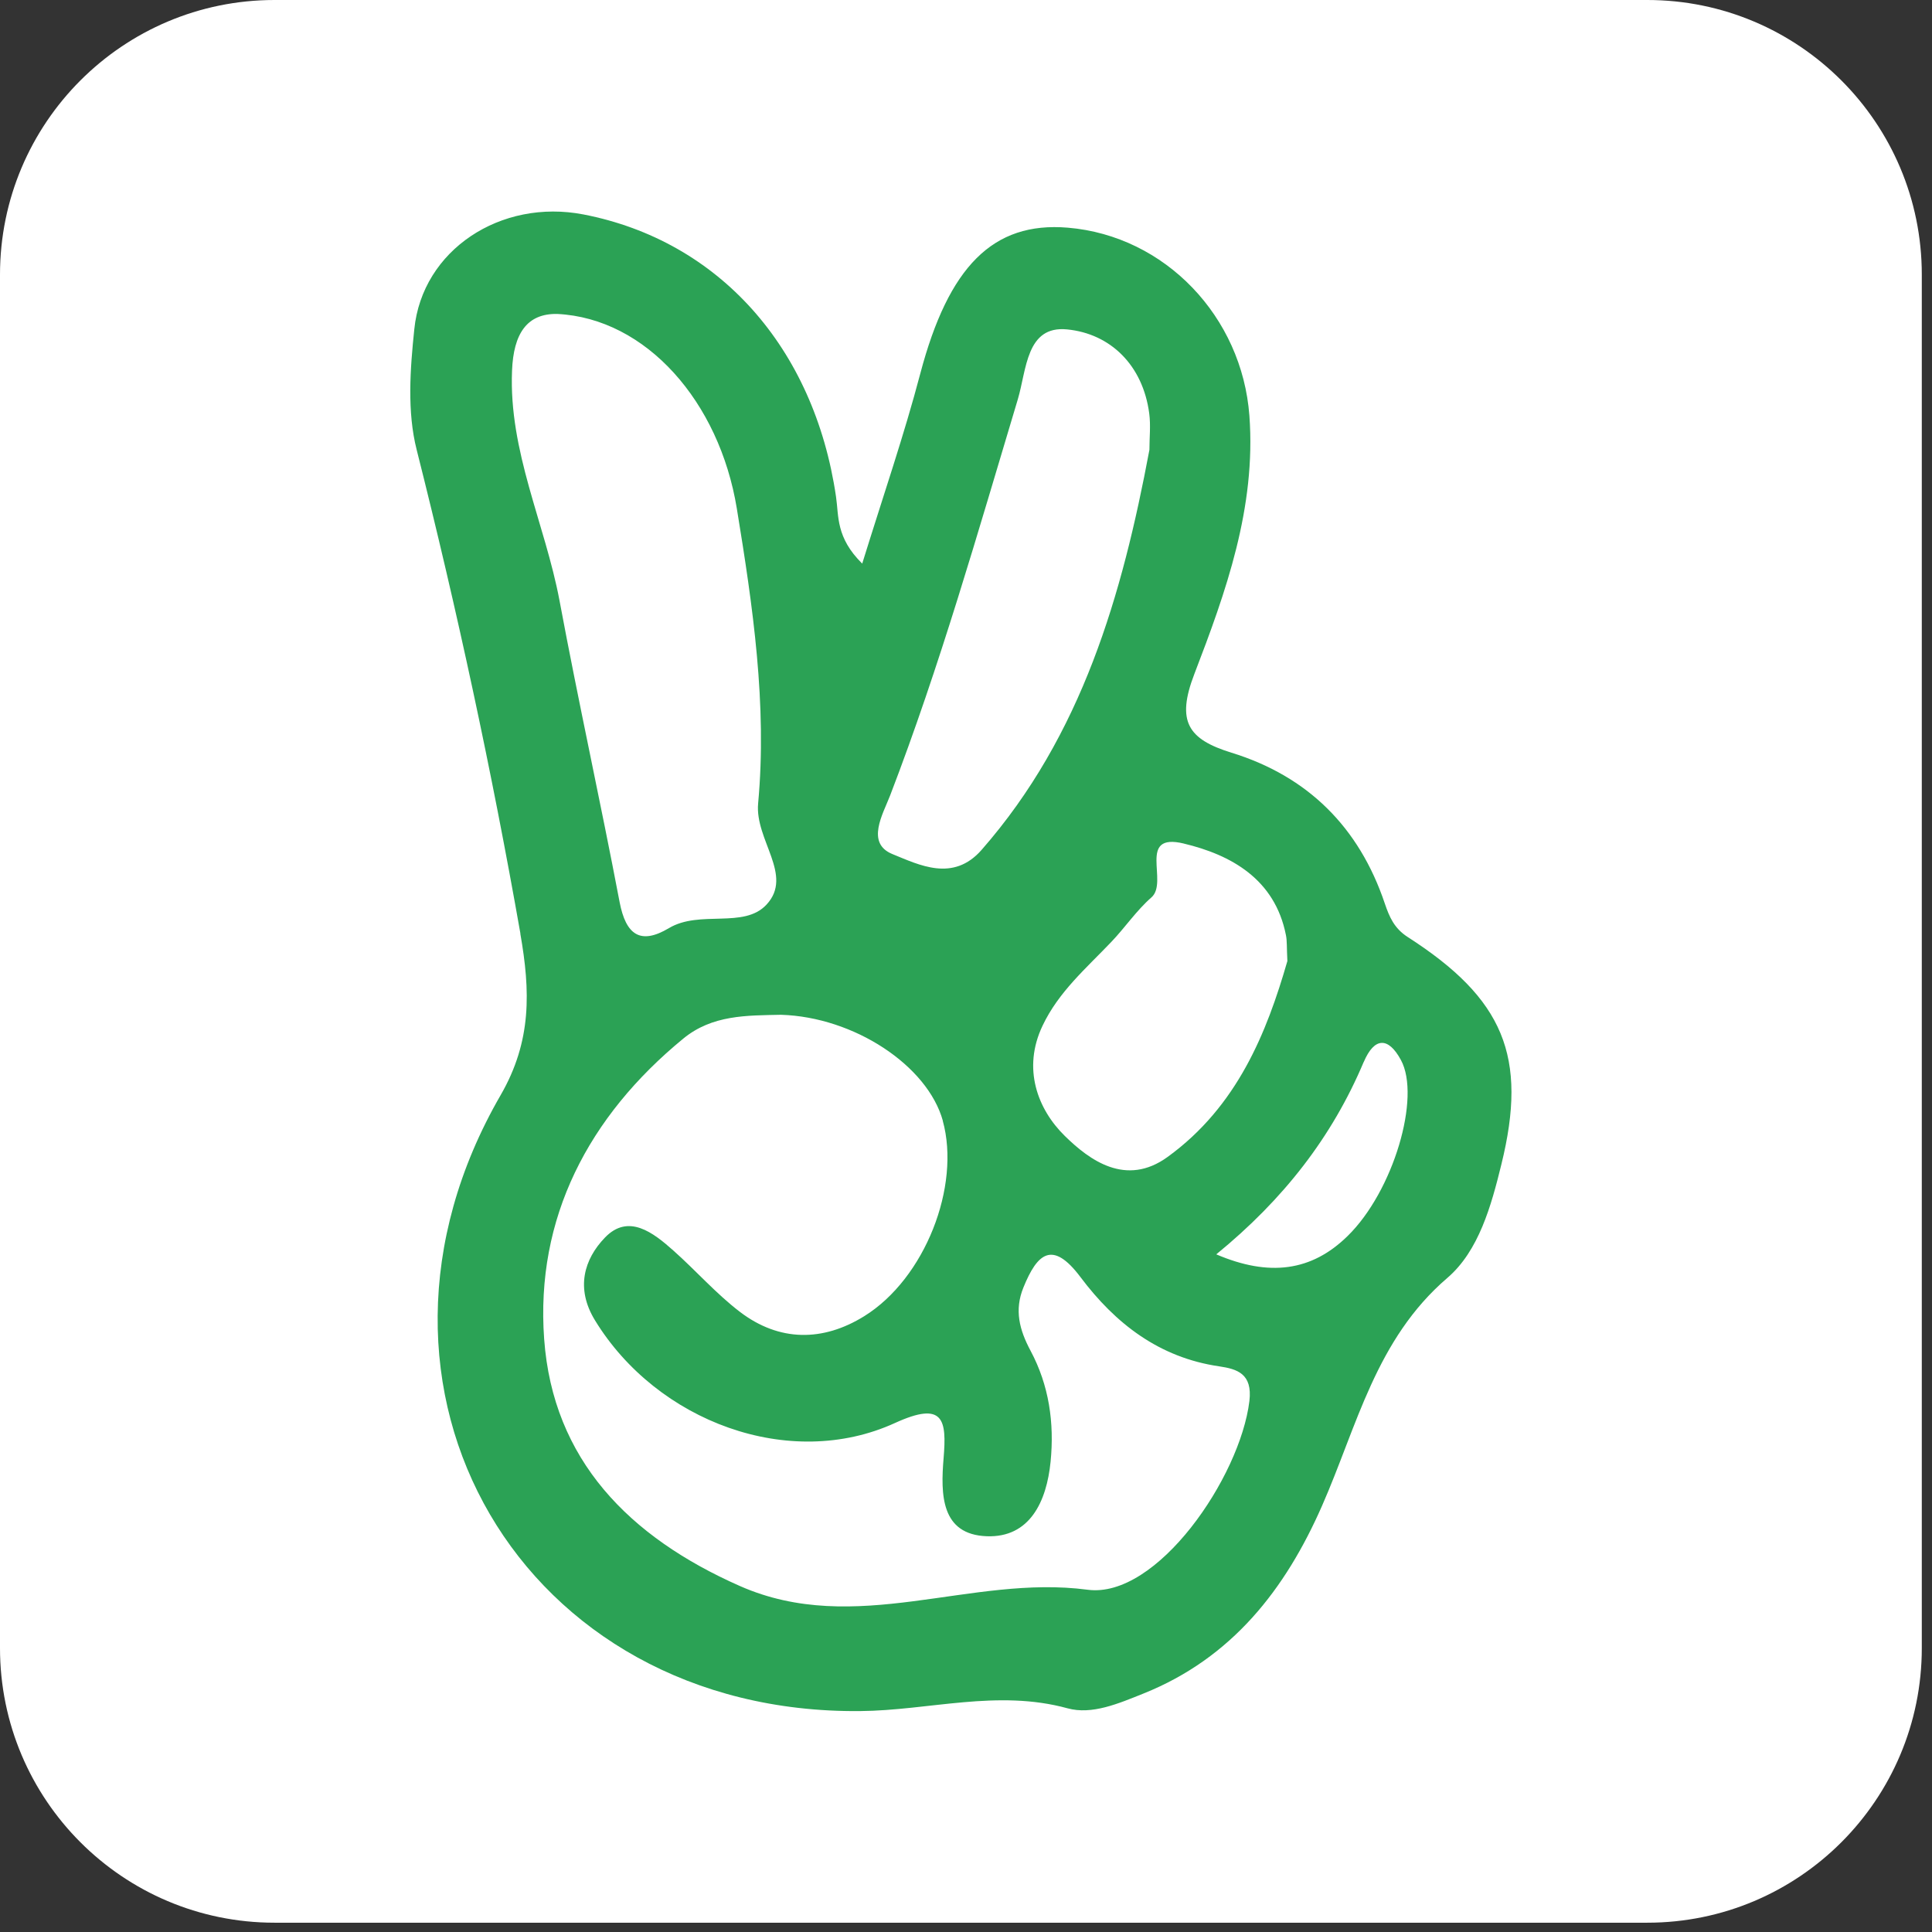 <svg xmlns="http://www.w3.org/2000/svg" fill="none" viewBox="0 0 32 32" height="32" width="32">
<rect x="0" y="0" width="32" height="32" fill="#333333" stroke="none"/>
<path fill="white" d="M27.284 0H4.547C2.036 0 0 2.037 0 4.549V27.297C0 29.809 2.036 31.846 4.547 31.846H27.284C29.795 31.846 31.831 29.809 31.831 27.297V4.549C31.831 2.037 29.795 0 27.284 0Z"></path>
<path fill="#2BA255" d="M8.618 15.463C8.784 16.41 8.811 17.24 8.292 18.139C5.482 22.999 8.644 28.392 14.245 28.341C15.388 28.331 16.519 27.976 17.682 28.295C18.086 28.406 18.524 28.217 18.94 28.05C20.409 27.461 21.291 26.321 21.897 24.941C22.478 23.62 22.787 22.183 23.973 21.166C24.493 20.72 24.7 19.97 24.867 19.288C25.309 17.497 24.905 16.541 23.316 15.52C23.091 15.375 23.012 15.186 22.936 14.963C22.512 13.703 21.662 12.857 20.397 12.467C19.679 12.245 19.479 11.952 19.782 11.164C20.306 9.801 20.806 8.406 20.694 6.887C20.573 5.247 19.3 3.906 17.686 3.771C16.443 3.667 15.71 4.421 15.243 6.187C14.976 7.202 14.633 8.199 14.281 9.335C13.841 8.901 13.895 8.547 13.847 8.226C13.486 5.755 11.904 3.986 9.664 3.552C8.296 3.287 6.994 4.139 6.862 5.454C6.793 6.115 6.741 6.821 6.902 7.452C7.571 10.103 8.146 12.772 8.62 15.465L8.618 15.463ZM22.588 17.59C22.763 17.178 22.994 17.17 23.203 17.556C23.539 18.171 23.079 19.731 22.321 20.472C21.723 21.059 21.021 21.15 20.145 20.776C21.261 19.865 22.064 18.83 22.587 17.59H22.588ZM19.607 13.972C20.391 14.159 21.116 14.561 21.299 15.488C21.319 15.584 21.311 15.687 21.323 15.918C20.981 17.104 20.493 18.326 19.34 19.162C18.649 19.664 18.044 19.214 17.638 18.816C17.184 18.372 16.931 17.698 17.267 16.991C17.532 16.43 17.99 16.038 18.404 15.604C18.633 15.365 18.822 15.082 19.071 14.864C19.362 14.611 18.824 13.783 19.609 13.972H19.607ZM14.743 13.176C15.569 11.027 16.196 8.818 16.857 6.618C17.005 6.125 16.995 5.389 17.674 5.456C18.392 5.526 18.93 6.049 19.035 6.849C19.061 7.046 19.038 7.249 19.038 7.45C18.587 9.854 17.924 12.175 16.258 14.077C15.786 14.615 15.225 14.326 14.783 14.147C14.335 13.966 14.625 13.482 14.743 13.176ZM15.615 18.563C15.915 19.646 15.322 21.176 14.313 21.801C13.632 22.223 12.909 22.227 12.256 21.729C11.86 21.427 11.527 21.045 11.153 20.713C10.82 20.416 10.408 20.094 10.02 20.498C9.674 20.856 9.53 21.339 9.855 21.869C10.882 23.548 13.078 24.366 14.822 23.57C15.635 23.198 15.681 23.519 15.629 24.151C15.579 24.752 15.583 25.417 16.344 25.445C17.056 25.471 17.335 24.872 17.401 24.211C17.465 23.566 17.375 22.945 17.07 22.374C16.885 22.028 16.798 21.7 16.951 21.325C17.18 20.76 17.431 20.533 17.897 21.154C18.474 21.922 19.199 22.486 20.194 22.631C20.489 22.675 20.748 22.75 20.694 23.206C20.539 24.474 19.161 26.484 18.014 26.331C16.073 26.074 14.177 27.117 12.254 26.269C10.42 25.459 9.158 24.179 9.013 22.179C8.867 20.175 9.747 18.491 11.318 17.202C11.798 16.808 12.367 16.82 12.935 16.808C14.143 16.844 15.362 17.646 15.617 18.565L15.615 18.563ZM8.481 6.139C8.505 5.526 8.728 5.19 9.23 5.2C10.705 5.273 11.915 6.656 12.204 8.422C12.469 10.04 12.708 11.671 12.557 13.307C12.501 13.914 13.148 14.497 12.696 14.983C12.32 15.389 11.593 15.066 11.079 15.373C10.601 15.658 10.366 15.477 10.263 14.943C9.946 13.275 9.578 11.616 9.267 9.946C9.027 8.674 8.425 7.48 8.481 6.139Z"></path>
</svg>
